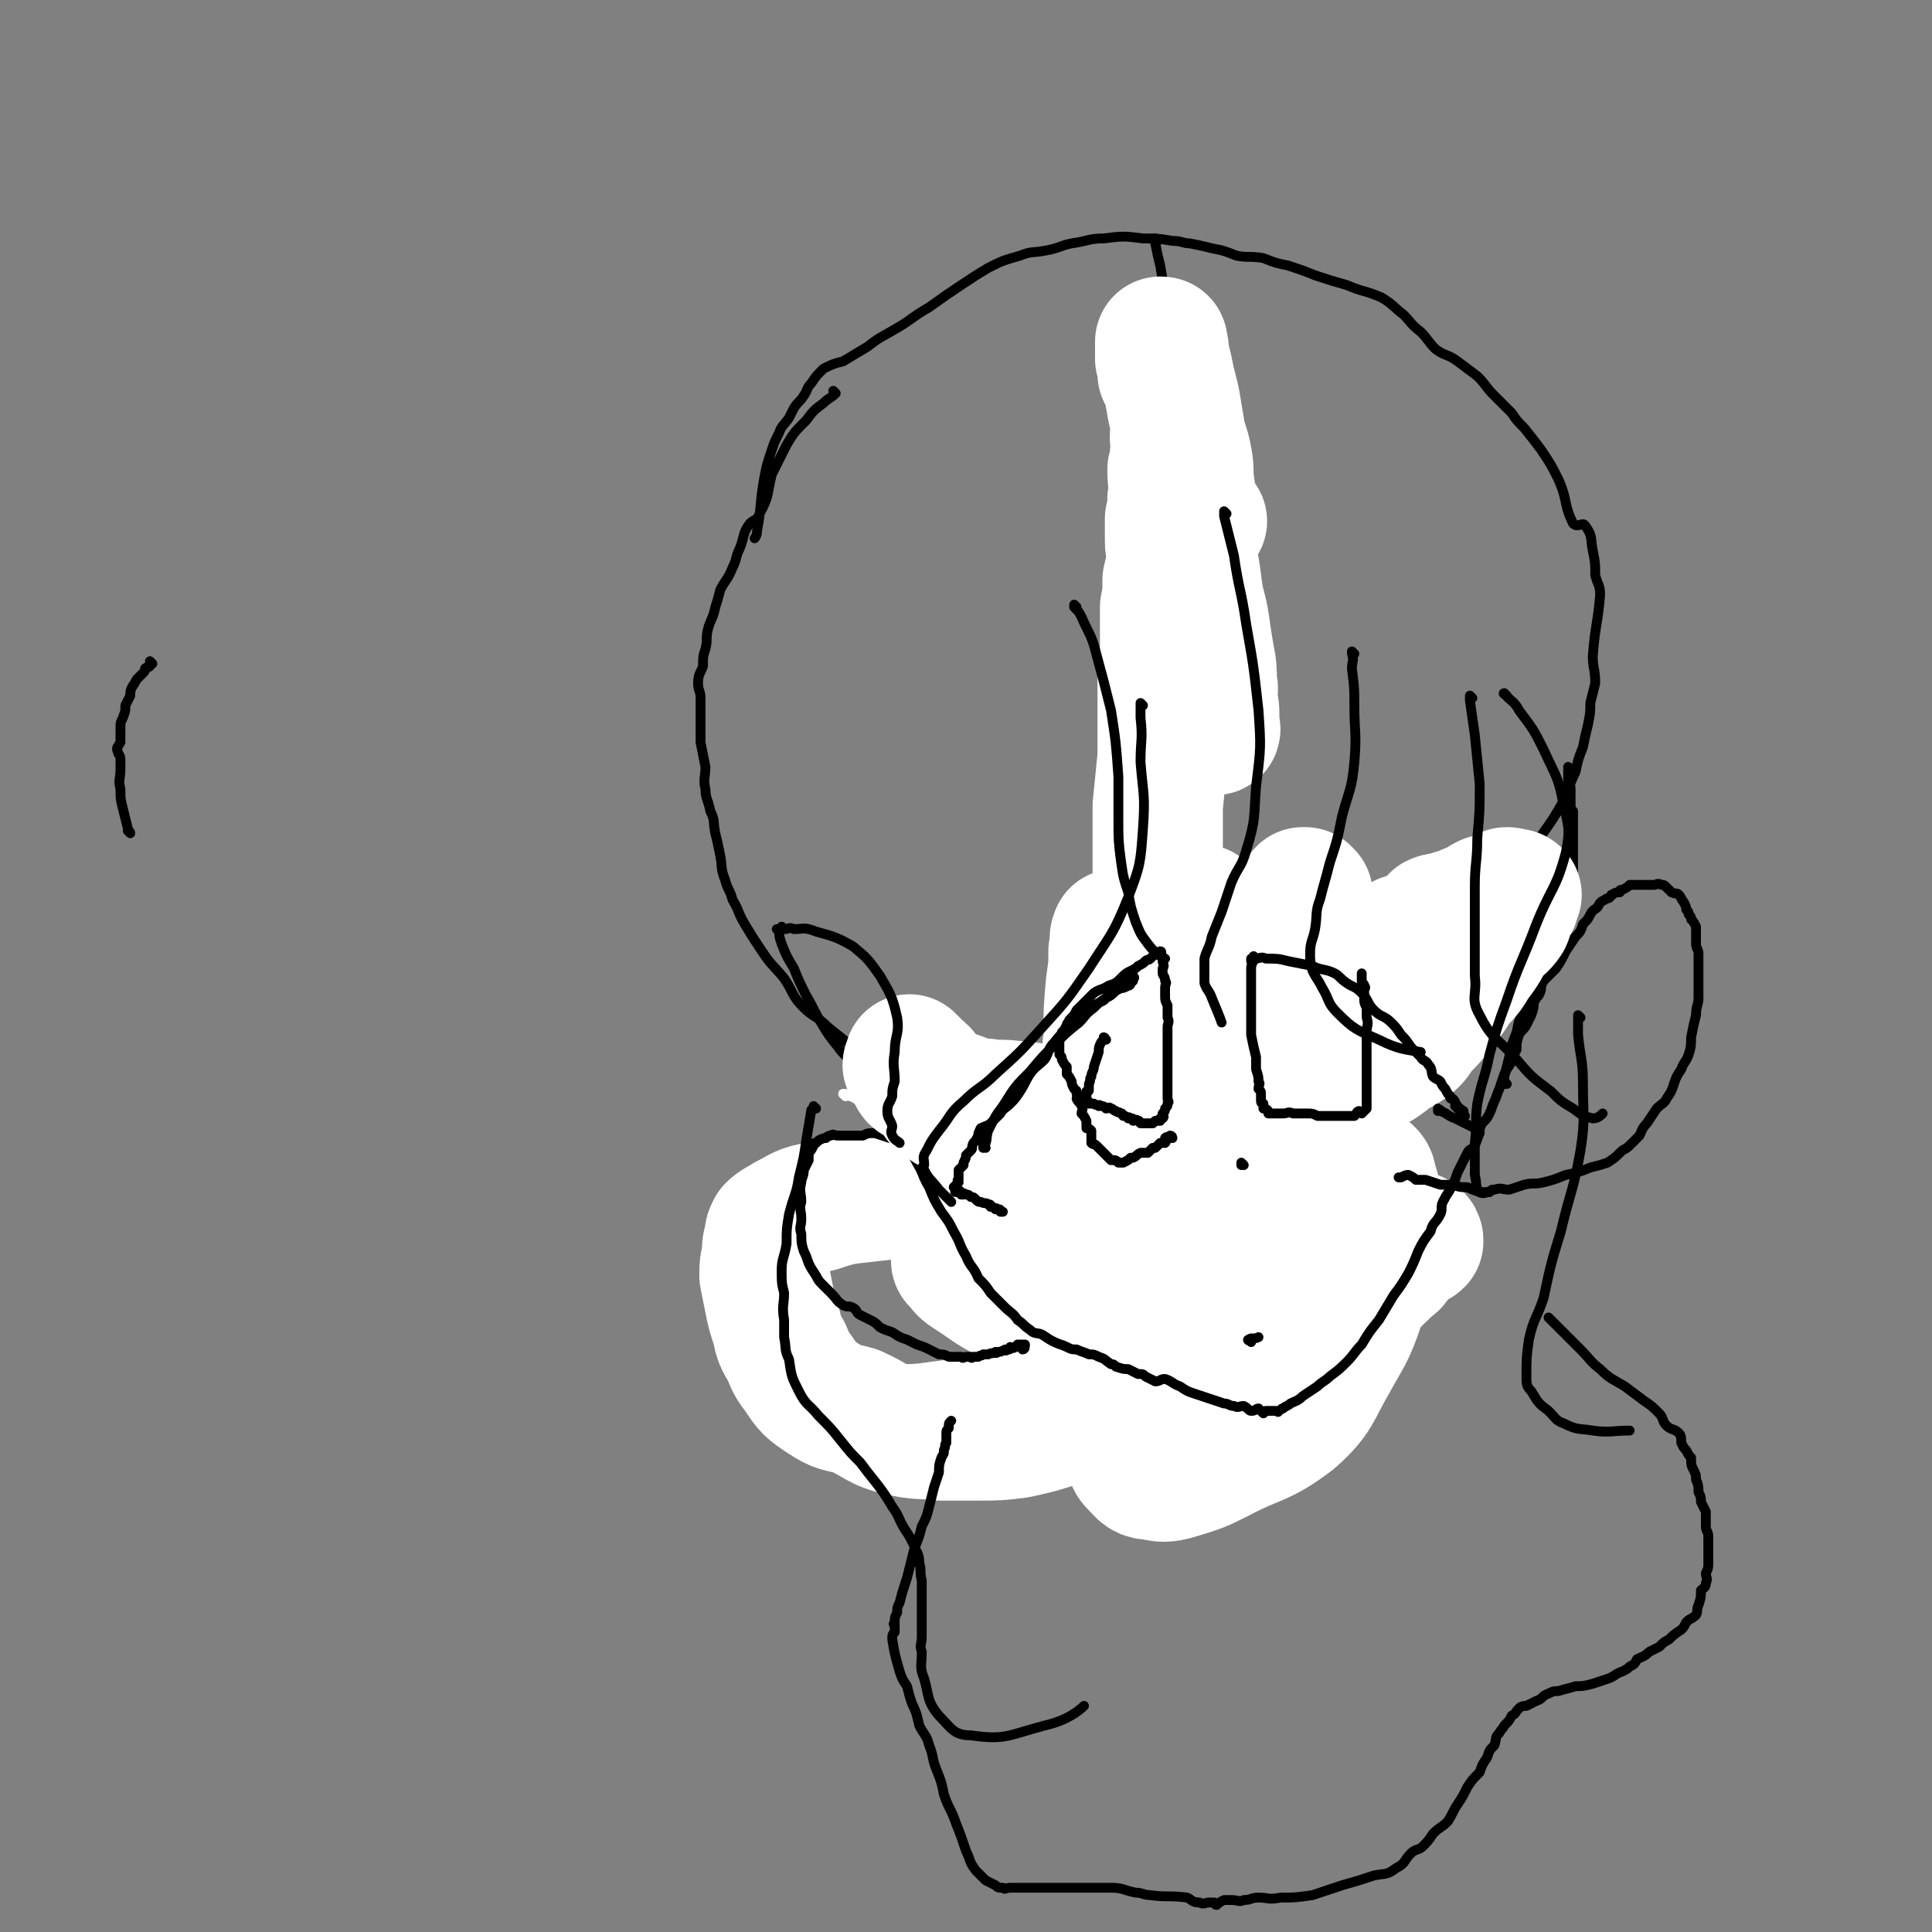 <svg viewBox='0 0 786 786' version='1.1' xmlns='http://www.w3.org/2000/svg' xmlns:xlink='http://www.w3.org/1999/xlink'><rect x="0" y="0" width="786" height="786" fill="#808080" stroke="none"/><g fill='none' stroke='#000000' stroke-width='4' stroke-linecap='round' stroke-linejoin='round'><path d='M340,160c0,0 -1,-1 -1,-1 0,0 0,1 1,1 0,0 0,0 0,0 0,0 -1,-1 -1,-1 0,0 0,1 1,1 0,0 0,0 0,0 0,0 -1,-1 -1,-1 0,0 1,1 1,1 -2,2 -3,2 -5,4 -4,3 -4,3 -7,7 -5,5 -5,5 -8,10 -3,6 -3,6 -6,12 -2,8 -1,9 -5,16 -1,3 -2,2 -4,4 -3,4 -2,5 -4,10 -2,4 -1,4 -3,8 -2,5 -3,5 -5,9 -1,4 -1,4 -2,7 -1,5 -2,5 -3,9 -1,4 0,4 -1,8 -1,3 -1,3 -1,7 -1,3 -2,3 -2,7 0,3 1,3 1,6 0,4 0,4 0,7 0,6 0,6 0,11 1,5 1,5 2,10 0,4 -1,5 0,9 0,4 1,4 2,9 2,4 1,4 2,9 1,4 1,4 2,9 1,5 0,5 2,10 1,4 2,4 3,8 3,5 2,5 5,10 3,5 3,5 7,11 4,6 4,5 9,11 4,6 3,7 8,12 4,4 5,3 10,8 5,4 5,4 10,8 6,4 6,4 11,7 5,3 5,3 9,5 5,3 5,2 10,5 3,1 3,2 7,3 5,2 5,2 10,3 6,1 6,1 13,1 8,1 8,1 16,2 8,0 8,1 16,1 4,0 3,-1 7,-1 3,-1 3,-1 7,-2 4,-1 4,0 9,-2 6,-1 6,-2 12,-4 7,-2 7,-1 14,-4 8,-3 8,-4 17,-8 8,-4 8,-4 15,-8 8,-4 7,-4 15,-8 7,-4 7,-3 14,-7 6,-4 6,-4 12,-7 6,-4 6,-4 12,-7 5,-4 5,-4 10,-7 5,-4 5,-4 9,-8 7,-5 7,-5 13,-11 6,-6 7,-5 12,-12 6,-8 5,-8 10,-17 5,-7 5,-7 9,-14 3,-6 2,-6 5,-12 1,-5 1,-5 3,-10 1,-5 1,-5 2,-9 1,-5 1,-5 1,-9 1,-4 1,-4 2,-8 0,-6 -1,-6 -1,-11 1,-13 2,-13 3,-25 0,-4 -1,-4 -2,-8 0,-5 0,-5 -1,-10 -1,-5 0,-6 -3,-10 -1,-2 -3,1 -5,-1 -4,-8 -2,-9 -6,-18 -3,-6 -3,-6 -7,-12 -3,-4 -3,-4 -7,-9 -3,-3 -3,-3 -5,-6 -4,-4 -4,-4 -7,-7 -4,-4 -3,-4 -7,-8 -4,-3 -4,-3 -8,-6 -4,-3 -5,-2 -9,-5 -3,-3 -3,-4 -6,-7 -4,-3 -4,-4 -7,-7 -4,-3 -4,-4 -9,-7 -7,-3 -7,-2 -14,-5 -7,-2 -7,-2 -13,-4 -5,-2 -5,-2 -11,-4 -5,-1 -5,-1 -10,-3 -6,-1 -6,0 -11,-1 -5,-2 -5,-2 -10,-3 -4,-1 -4,-1 -9,-2 -3,0 -3,-1 -7,-1 -6,-1 -6,-1 -12,-1 -8,-1 -8,-1 -16,0 -6,0 -6,1 -13,2 -5,1 -5,2 -11,3 -5,1 -5,0 -10,2 -7,2 -7,2 -13,5 -5,3 -5,3 -11,7 -6,4 -6,4 -13,9 -7,4 -7,5 -14,9 -5,3 -6,3 -11,7 -5,3 -5,3 -10,6 -4,1 -4,1 -8,3 -3,3 -3,3 -5,6 -2,2 -1,2 -3,5 -2,3 -2,2 -4,5 -1,2 -1,2 -2,4 -2,3 -3,3 -4,6 -2,4 -2,4 -3,7 -2,6 -2,6 -3,11 -2,11 -1,11 -3,22 0,2 -1,3 -1,3 '/><path d='M471,98c0,0 -1,-1 -1,-1 0,0 0,1 0,1 0,0 0,0 0,0 1,0 0,-1 0,-1 0,1 0,1 0,2 1,5 1,5 2,9 1,6 1,6 3,13 1,6 1,6 3,12 1,7 1,7 2,14 2,7 2,7 3,14 1,6 0,6 1,12 1,4 1,4 2,8 1,8 0,8 1,15 1,8 1,8 1,16 1,6 1,6 1,12 1,7 1,7 1,14 1,7 0,7 0,14 1,5 1,5 1,10 0,5 0,5 0,10 0,4 0,4 0,7 0,5 1,5 0,10 0,6 -1,6 -1,12 0,7 0,7 0,14 -1,6 -1,6 -2,11 0,5 -1,5 -1,10 -1,5 -1,5 -2,10 0,4 -1,4 -1,8 -1,5 0,5 0,9 -1,4 -1,4 -2,8 0,5 0,5 0,10 -1,5 -1,5 -2,10 0,6 -1,6 -1,12 -1,4 0,4 -1,9 0,5 1,5 0,10 0,4 0,4 -1,8 0,5 -1,5 -1,9 0,3 0,3 0,7 0,3 0,3 0,6 0,3 0,3 0,5 0,3 0,3 0,5 0,3 0,3 0,6 0,3 0,3 0,6 0,4 0,4 0,7 0,4 1,4 0,7 0,4 0,4 -1,7 0,2 0,2 0,3 0,2 0,2 0,5 0,3 1,3 0,5 0,3 0,3 0,6 0,3 -1,3 -1,6 0,2 0,2 0,5 0,2 1,2 0,4 0,2 -1,2 -1,4 0,2 0,2 0,3 0,1 0,1 0,2 0,0 0,0 0,1 0,1 0,1 0,1 0,1 1,1 0,2 0,0 0,0 0,0 -1,1 -1,0 -1,0 '/><path d='M317,379c0,0 -1,-1 -1,-1 0,0 0,0 1,1 0,0 0,0 0,0 0,0 -1,-1 -1,-1 0,0 0,0 1,1 0,0 0,0 0,0 0,0 -1,-1 -1,-1 0,0 0,0 1,1 0,0 0,0 0,0 0,2 0,2 1,5 2,5 2,5 5,10 2,5 2,5 5,11 3,5 3,6 6,11 3,5 3,5 7,10 2,3 3,3 6,7 2,4 2,4 5,7 2,3 2,3 4,6 3,3 3,2 5,5 3,3 3,3 5,6 2,3 2,3 4,6 2,2 2,2 3,5 2,3 2,3 3,6 2,3 1,3 3,6 2,3 2,2 4,5 2,4 1,4 3,7 2,4 2,4 4,7 3,5 3,5 6,9 3,5 3,5 7,9 3,4 3,4 7,8 4,3 4,3 7,7 3,2 3,2 7,5 4,3 4,3 9,5 4,2 5,2 9,4 4,2 3,3 7,5 4,1 4,1 7,3 3,1 3,2 6,3 3,1 3,0 5,1 3,1 3,1 5,2 2,1 3,1 5,2 1,0 1,0 2,0 1,1 1,0 3,0 1,1 1,1 3,1 0,1 1,0 1,0 1,0 1,0 2,0 0,0 0,0 0,0 0,0 0,0 0,0 0,0 0,0 0,0 '/></g>
<g fill='none' stroke='#FFFFFF' stroke-width='4' stroke-linecap='round' stroke-linejoin='round'><path d='M372,482c0,0 -1,-1 -1,-1 0,0 0,0 1,1 0,0 0,0 0,0 0,0 -1,-1 -1,-1 1,3 2,4 4,7 8,9 7,10 15,18 13,14 14,14 28,25 15,13 15,14 32,24 11,8 11,8 24,12 7,2 7,0 15,0 3,0 3,0 6,-1 6,-1 6,0 11,-2 7,-4 8,-4 15,-8 5,-3 6,-3 10,-7 4,-3 3,-4 5,-9 2,-2 2,-3 1,-6 -1,-2 -2,-2 -4,-4 -4,-2 -4,-2 -8,-3 -7,-2 -7,-4 -14,-3 -15,1 -15,2 -30,6 -19,4 -19,6 -38,11 -13,4 -13,4 -26,7 -11,3 -11,3 -21,5 -9,2 -9,2 -17,3 -7,1 -7,1 -15,1 -4,0 -4,0 -8,0 0,0 1,0 1,0 0,0 0,0 1,0 0,0 0,0 1,0 3,0 3,0 6,0 7,0 7,1 14,0 17,0 17,-1 34,-2 15,-1 15,0 29,-1 11,0 11,0 21,0 7,0 7,0 13,0 5,0 5,0 10,0 2,1 2,1 4,1 1,0 1,0 3,0 0,0 0,0 0,0 0,0 0,0 0,0 1,1 0,0 0,0 -1,0 -1,1 -1,1 -2,1 -3,1 -5,2 -2,1 -2,1 -5,1 -2,1 -2,1 -5,2 -3,0 -3,0 -6,1 -2,1 -2,0 -4,1 -1,1 -1,1 -2,2 -1,0 -1,1 -1,1 '/></g>
<g fill='none' stroke='#FFFFFF' stroke-width='53' stroke-linecap='round' stroke-linejoin='round'><path d='M390,514c0,0 -1,-1 -1,-1 0,0 0,0 1,1 0,0 0,0 0,0 0,0 -1,-1 -1,-1 0,0 0,0 1,1 0,0 0,0 0,0 2,2 1,2 4,4 8,5 8,6 16,10 14,7 15,7 30,13 12,4 12,5 24,8 11,3 11,3 22,3 9,0 10,0 19,-2 11,-3 12,-2 23,-7 8,-4 7,-5 15,-10 7,-5 7,-5 14,-10 5,-4 5,-5 10,-9 3,-4 3,-4 6,-7 2,-2 3,-1 4,-2 0,-1 0,-1 -1,-2 0,0 0,0 0,0 -5,3 -5,4 -10,7 -12,8 -12,7 -24,15 -11,7 -10,7 -21,14 -10,6 -10,7 -19,12 -9,5 -9,4 -18,8 -6,4 -6,5 -13,8 -11,4 -11,4 -22,7 -9,2 -9,2 -17,4 -9,3 -9,3 -18,5 -8,1 -8,1 -17,1 -7,0 -7,0 -14,0 -8,-1 -9,0 -17,-2 -9,-2 -9,-4 -18,-8 -7,-2 -7,-1 -13,-5 -6,-4 -6,-4 -10,-10 -3,-4 -3,-4 -5,-9 -3,-5 -3,-5 -4,-10 -2,-6 -2,-6 -3,-11 -1,-5 -1,-5 -2,-10 0,-4 0,-4 1,-8 0,-4 0,-4 1,-7 0,-2 0,-2 1,-4 2,-2 3,-2 6,-4 6,-3 6,-4 13,-5 9,-3 10,-3 19,-4 9,-1 9,-1 18,-2 12,0 12,0 24,1 13,1 13,1 25,2 10,1 10,0 20,2 7,1 7,1 14,3 5,2 6,1 11,3 6,2 6,2 11,4 4,1 4,0 8,2 4,1 4,2 8,2 5,1 5,0 9,1 6,0 6,0 12,0 6,-1 6,-1 12,-1 4,-1 4,-2 9,-3 4,-1 4,0 8,-1 4,-1 4,-1 8,-1 3,-1 3,-1 6,-2 2,0 2,-1 4,-1 1,-1 1,0 3,0 0,-1 0,0 1,0 0,0 1,-1 1,0 -5,1 -6,1 -12,3 -7,3 -7,3 -15,6 -7,2 -7,1 -14,2 -7,2 -7,2 -14,4 -7,1 -7,2 -14,2 -9,1 -9,0 -17,1 -10,1 -10,2 -20,3 -8,1 -8,0 -16,1 -8,0 -8,0 -15,1 -5,0 -5,0 -11,1 -2,0 -2,0 -5,0 -3,1 -4,-1 -5,0 -1,2 1,5 1,6 '/></g>
<g fill='none' stroke='#000000' stroke-width='53' stroke-linecap='round' stroke-linejoin='round'><path d='M482,461c0,0 -1,-1 -1,-1 0,0 0,0 0,1 0,0 0,0 0,0 1,0 0,-1 0,-1 0,0 0,0 0,1 0,0 0,0 0,0 1,0 0,-1 0,-1 0,0 0,0 0,1 0,0 0,0 0,0 1,0 0,-1 0,-1 0,0 0,0 0,1 0,0 0,0 0,0 1,0 0,-1 0,-1 0,0 0,0 0,1 0,0 0,0 0,0 0,1 0,1 -1,3 0,4 0,4 0,8 0,6 0,6 0,12 0,5 0,5 0,11 0,5 0,5 0,10 1,5 1,5 1,9 1,4 0,4 0,7 0,4 0,4 0,7 0,3 0,3 0,6 1,3 1,3 1,5 0,2 0,2 0,5 0,1 0,1 0,3 0,2 0,2 0,3 0,2 0,2 0,3 0,1 0,1 0,2 0,1 0,1 0,2 0,0 0,0 0,1 0,1 0,1 0,1 0,1 0,1 0,2 0,0 0,0 0,0 1,0 0,-1 0,-1 '/></g>
<g fill='none' stroke='#FFFFFF' stroke-width='53' stroke-linecap='round' stroke-linejoin='round'><path d='M457,514c0,0 -1,-1 -1,-1 0,0 0,1 0,2 2,4 1,4 3,8 4,6 4,7 10,12 7,6 6,8 15,11 12,4 13,2 26,4 10,1 11,2 20,2 5,-1 5,-2 10,-4 2,-1 3,-2 4,-4 2,-2 2,-2 3,-5 1,-3 1,-3 2,-6 1,-3 2,-3 2,-6 -1,-2 -2,-3 -4,-4 -4,-2 -4,-1 -8,-2 -5,0 -5,0 -9,0 -10,2 -10,2 -21,5 -8,3 -8,3 -17,8 -7,4 -7,4 -14,9 -6,6 -7,6 -12,13 -4,6 -4,6 -7,13 -1,6 -1,6 -1,12 1,6 1,6 2,11 0,2 1,3 2,4 3,3 3,4 7,4 4,1 5,1 9,0 10,-3 10,-3 18,-7 15,-8 17,-6 30,-16 10,-9 9,-11 16,-23 6,-11 7,-11 11,-23 4,-11 3,-11 6,-22 1,-8 2,-8 2,-16 -1,-6 -1,-7 -3,-13 0,-2 -1,-3 -3,-4 -5,-1 -6,0 -11,1 -10,0 -10,0 -19,2 -11,3 -11,3 -22,8 -9,5 -9,6 -18,13 -11,8 -11,8 -22,15 -10,8 -11,7 -21,14 -6,5 -6,5 -11,10 -4,4 -4,4 -8,8 0,0 -1,0 -1,1 0,1 0,1 1,2 4,1 4,0 9,0 6,1 6,1 12,0 7,0 7,1 14,0 9,-2 9,-2 17,-6 10,-4 9,-5 18,-10 11,-8 11,-8 22,-15 9,-7 9,-7 18,-14 5,-5 5,-5 9,-11 4,-6 5,-6 7,-13 1,-3 0,-3 0,-6 0,-3 1,-4 0,-6 0,-1 -1,0 -3,0 -4,-1 -4,-1 -8,-1 -5,-1 -5,-2 -10,-2 -6,0 -6,1 -13,2 -7,1 -7,1 -14,2 -7,1 -7,1 -13,3 -6,1 -6,1 -12,3 -7,1 -7,1 -13,3 -4,1 -4,0 -8,2 -3,2 -3,2 -6,4 -1,2 -2,1 -2,3 -1,1 -1,2 -1,3 1,1 1,0 2,1 1,1 1,1 2,2 1,1 1,1 2,2 2,2 2,2 5,3 2,2 2,2 5,3 4,1 4,2 7,3 4,0 4,0 8,0 4,1 4,2 7,2 3,0 3,0 6,0 2,-1 2,0 4,0 2,0 2,0 3,0 2,-1 2,-1 4,-2 2,-1 2,-1 5,-2 2,-1 3,-1 5,-2 3,-2 3,-1 6,-3 1,-2 1,-2 3,-4 0,-1 1,-1 1,-3 1,-1 2,-1 2,-2 0,-2 -1,-2 -2,-3 -1,-2 -1,-2 -2,-3 -2,-2 -2,-3 -4,-4 -3,-1 -3,-1 -6,-2 -6,-1 -6,-1 -12,-3 -6,-1 -6,-1 -12,-2 -6,0 -6,1 -13,1 -4,0 -4,0 -8,0 -3,0 -3,0 -7,0 -1,0 -1,0 -3,0 -1,0 -1,-1 -2,0 0,0 0,1 0,1 1,1 2,1 3,1 1,1 1,1 1,1 '/></g>
<g fill='none' stroke='#FFFFFF' stroke-width='4' stroke-linecap='round' stroke-linejoin='round'><path d='M344,446c0,0 -1,-1 -1,-1 0,0 0,0 1,1 0,0 0,0 0,0 0,0 -1,-1 -1,-1 0,0 0,0 1,1 0,0 0,0 0,0 0,0 -1,-1 -1,-1 0,0 0,0 1,1 0,0 0,0 0,0 0,0 -1,-1 -1,-1 0,0 0,0 1,1 0,0 0,0 0,0 0,0 -1,-1 -1,-1 0,0 0,0 1,1 0,0 0,0 0,0 0,0 -1,-1 -1,-1 1,0 2,0 3,1 3,1 3,2 5,3 4,3 4,3 7,6 3,3 3,3 6,6 3,3 3,4 6,7 3,4 4,4 7,7 3,4 2,5 5,8 4,4 4,4 7,7 4,4 3,5 6,9 2,4 3,4 5,8 3,3 3,3 5,7 2,3 2,3 5,6 2,3 2,3 5,5 3,2 3,2 5,4 2,2 2,3 4,5 3,1 3,1 5,2 3,1 2,2 5,3 1,1 1,1 3,1 3,1 3,0 5,1 3,1 2,2 5,3 2,2 2,2 4,3 2,1 2,1 4,2 2,1 2,1 4,3 2,1 3,0 5,2 1,1 1,1 2,2 2,1 2,1 3,1 1,1 1,1 2,2 1,0 1,0 2,0 1,1 1,1 2,2 0,0 0,0 0,-1 0,0 0,0 0,0 '/></g>
<g fill='none' stroke='#000000' stroke-width='4' stroke-linecap='round' stroke-linejoin='round'><path d='M364,457c0,0 -1,-1 -1,-1 0,0 0,0 1,1 0,0 0,0 0,0 0,0 -1,-1 -1,-1 0,0 0,0 1,1 0,0 0,0 0,0 0,0 -1,-1 -1,-1 0,0 0,0 1,1 0,0 0,0 0,0 0,0 -1,-1 -1,-1 0,0 0,0 1,1 0,0 0,0 0,0 0,0 -1,-1 -1,-1 0,0 0,0 1,1 0,0 0,0 0,0 0,0 -1,0 0,1 1,3 1,3 3,6 3,5 4,5 6,9 3,5 2,5 5,10 2,5 2,5 5,10 3,4 3,4 5,8 3,5 2,5 5,10 2,5 3,4 5,9 3,3 3,3 5,6 3,3 3,3 6,6 2,2 3,2 5,5 3,2 2,2 5,4 2,2 3,1 5,2 3,2 3,2 5,3 2,1 3,1 5,2 2,1 2,1 4,1 2,1 3,1 5,2 2,0 2,0 4,1 3,1 2,1 5,3 1,0 1,0 2,1 3,1 3,1 5,1 2,1 2,1 4,2 2,0 2,0 3,1 2,1 2,1 4,2 2,0 2,-1 4,-1 3,1 3,2 6,3 3,2 3,2 6,3 3,1 3,1 6,2 3,1 3,1 6,2 2,0 2,1 4,1 2,1 2,0 4,0 2,1 2,2 3,2 2,0 2,-1 3,-1 1,1 1,1 2,2 0,0 0,0 1,-1 1,0 1,0 1,0 1,0 1,0 2,0 0,0 0,0 1,0 0,0 0,0 0,0 1,0 1,1 1,0 1,0 1,-1 2,-1 1,-1 2,-1 3,-2 2,-1 3,-1 5,-3 3,-2 3,-2 6,-4 2,-2 3,-2 5,-4 4,-3 4,-3 7,-6 3,-3 3,-4 6,-7 3,-5 3,-5 7,-10 3,-5 3,-5 6,-10 3,-4 3,-4 6,-9 2,-4 2,-4 4,-9 2,-4 2,-4 5,-8 1,-4 2,-3 4,-7 1,-2 0,-3 1,-5 2,-4 2,-3 4,-7 1,-2 1,-2 2,-5 1,-2 1,-2 2,-4 1,-2 1,-2 2,-4 1,-2 2,-1 3,-3 1,-2 1,-3 2,-5 0,-2 0,-2 1,-4 2,-2 2,-2 3,-4 1,-2 1,-3 2,-5 1,-2 1,-3 2,-5 1,-3 1,-3 2,-6 1,-2 1,-2 3,-5 1,-3 1,-3 2,-5 0,-3 0,-3 1,-6 1,-2 2,-2 3,-4 1,-2 1,-2 2,-4 1,-3 1,-3 1,-5 1,-2 1,-2 2,-3 1,-2 1,-2 1,-4 1,-2 1,-2 2,-4 1,-2 1,-1 2,-3 1,-2 1,-2 2,-3 0,-2 0,-2 1,-4 1,-2 1,-2 1,-4 1,-2 1,-2 2,-3 0,-2 0,-2 0,-4 1,-1 1,-1 2,-2 0,-2 0,-2 0,-3 0,-1 0,-1 0,-3 0,-1 0,-1 0,-3 0,-1 1,-1 1,-3 0,0 0,0 0,-1 0,-2 0,-2 0,-3 0,-1 0,-1 0,-2 0,-1 0,-1 0,-3 0,-1 0,-1 0,-3 0,-1 0,-1 0,-2 0,-2 0,-2 0,-3 0,-2 0,-2 0,-5 0,-1 0,-1 0,-3 0,-2 0,-2 0,-4 0,-1 0,-1 0,-3 -1,-1 -1,-1 -1,-3 0,-1 0,-1 0,-2 0,-1 0,-1 0,-2 0,-1 0,-1 0,-2 0,-1 0,-1 -1,-2 0,-1 0,-1 0,-1 0,-1 0,-1 0,-2 0,-1 0,-1 0,-1 0,-1 0,-1 0,-2 0,0 0,0 0,0 0,0 0,0 0,0 1,0 0,-1 0,-1 0,0 0,0 0,1 '/><path d='M613,441c0,0 -1,-1 -1,-1 0,0 0,0 0,1 0,0 0,0 0,0 1,0 0,-1 0,-1 0,0 0,0 0,1 0,0 0,0 0,0 0,-2 0,-2 0,-3 1,-4 1,-4 2,-8 1,-5 1,-5 3,-10 1,-5 1,-5 3,-9 2,-4 2,-4 4,-8 2,-3 2,-2 5,-5 2,-2 2,-2 4,-4 2,-3 2,-3 4,-7 2,-3 2,-3 4,-6 2,-2 2,-2 3,-5 2,-2 2,-2 3,-4 1,-2 2,-2 3,-3 1,-2 1,-2 3,-3 1,-1 1,0 2,-1 1,-1 0,-1 1,-1 1,-1 2,-1 3,-1 0,-1 0,-1 1,-1 2,-1 2,-1 3,-2 0,0 0,0 1,0 1,0 1,0 1,0 2,0 2,0 3,0 0,0 0,0 1,0 2,0 2,0 3,0 1,0 1,0 1,0 1,0 1,-1 3,0 1,0 1,0 2,1 1,1 1,1 2,2 2,1 2,0 3,1 1,1 1,2 2,3 1,2 1,2 1,3 1,1 1,1 1,2 1,1 1,1 1,2 1,1 1,1 2,3 0,1 0,1 0,2 0,3 0,3 0,5 0,2 1,2 1,4 0,3 0,3 0,5 0,3 0,3 0,6 0,3 0,3 0,7 0,3 -1,3 -1,7 -1,4 -1,4 -2,9 0,3 0,4 -1,7 -1,3 -2,3 -3,6 -2,3 -2,3 -3,6 -1,3 -1,3 -3,6 -1,2 -2,2 -4,4 -2,3 -2,3 -4,6 -2,2 -2,3 -3,5 -2,2 -2,2 -4,4 -2,2 -2,1 -4,3 -2,2 -2,2 -5,4 -3,1 -3,1 -7,2 -5,2 -5,2 -10,3 -5,2 -5,2 -9,3 -4,1 -4,0 -8,1 -3,1 -3,1 -6,2 -3,0 -3,-1 -6,0 -1,0 -1,0 -2,1 -2,0 -2,0 -4,0 0,0 0,0 0,0 -3,-1 -3,-1 -5,-2 -3,0 -3,0 -6,-1 -3,0 -3,0 -5,0 -3,-1 -3,-1 -6,-2 -2,0 -2,0 -4,0 -1,-1 -1,-1 -3,-2 -1,0 -1,0 -3,1 0,0 0,0 -1,0 0,0 0,0 0,0 '/><path d='M376,469c0,0 -1,-1 -1,-1 0,0 0,0 1,1 0,0 0,0 0,0 0,0 -1,-1 -1,-1 0,0 0,0 1,1 0,0 0,0 0,0 0,0 -1,-1 -1,-1 0,0 0,0 1,1 0,0 0,0 0,0 0,0 -1,-1 -1,-1 0,0 0,0 1,1 0,0 0,0 0,0 0,0 -1,-1 -1,-1 0,0 0,0 1,1 0,0 0,0 0,0 -3,-2 -3,-3 -7,-4 -3,-2 -3,-1 -7,-2 -3,-1 -3,-1 -6,-2 -3,0 -3,0 -5,1 -2,0 -2,0 -3,0 -3,0 -3,0 -5,0 -1,0 -1,0 -2,0 -2,0 -2,-1 -3,0 -1,0 -1,0 -2,1 -1,0 -1,0 -3,1 0,0 0,0 -1,1 -1,0 -1,0 -1,1 -1,2 -1,2 -2,3 0,2 0,2 0,3 -1,2 -1,2 -2,4 0,3 -1,3 -1,5 -1,4 0,4 0,8 -1,3 0,3 0,7 0,3 -1,3 0,6 0,3 0,4 1,7 1,2 1,2 2,5 1,2 1,2 3,5 1,2 1,2 3,4 2,2 2,2 3,3 3,3 2,3 5,5 2,1 2,0 4,1 2,1 1,2 3,3 2,1 2,1 4,2 2,1 2,1 4,3 2,1 2,1 5,2 3,2 3,2 6,3 2,1 2,1 4,2 3,1 3,1 5,2 2,1 2,1 4,2 2,0 2,0 4,1 1,0 1,0 2,0 2,0 2,0 3,0 1,1 1,0 2,0 1,0 1,0 2,0 0,0 0,1 1,0 1,0 1,0 2,0 1,-1 1,0 2,-1 1,0 1,0 2,0 2,-1 2,0 3,-1 0,0 0,1 1,0 1,0 1,0 3,-1 0,0 0,1 1,0 1,0 1,0 1,-1 1,0 1,1 2,0 1,0 0,0 1,-1 1,0 1,0 2,0 0,0 0,0 1,0 0,0 0,0 0,0 0,1 0,2 -1,2 '/></g>
<g fill='none' stroke='#FFFFFF' stroke-width='53' stroke-linecap='round' stroke-linejoin='round'><path d='M455,381c0,0 -1,-1 -1,-1 0,0 0,0 0,1 0,0 0,0 0,0 1,0 0,-1 0,-1 -1,2 0,3 -1,7 0,7 0,6 -1,13 -1,11 -1,11 -1,22 -1,9 -1,9 -1,18 1,7 2,7 4,14 1,5 2,4 4,9 1,3 0,4 2,7 2,3 3,3 5,5 1,2 1,2 3,3 1,1 1,1 3,1 1,1 1,0 3,1 0,0 0,0 0,0 0,-1 1,-1 1,-2 2,-2 2,-2 3,-5 1,-3 1,-3 2,-7 1,-5 2,-5 3,-10 1,-7 1,-7 3,-14 1,-7 1,-7 2,-14 1,-8 1,-8 2,-15 0,-7 0,-7 0,-15 0,-6 0,-6 0,-12 0,-4 0,-4 0,-8 0,-3 1,-3 0,-6 0,-1 -1,-2 -1,-2 0,0 0,1 -1,2 -1,6 -1,6 -2,12 -2,12 -2,12 -3,24 -1,13 -1,13 -2,26 0,9 -1,9 -1,19 -1,9 0,9 -1,18 0,7 0,7 0,14 1,4 1,4 2,8 1,3 1,3 2,6 0,0 0,0 1,0 0,-1 1,0 1,0 1,-4 1,-5 2,-9 3,-6 3,-6 5,-12 4,-12 3,-12 7,-23 4,-12 4,-11 8,-23 3,-11 3,-11 6,-22 2,-9 3,-8 5,-17 2,-7 2,-7 4,-14 2,-4 2,-4 3,-8 1,-3 2,-3 3,-5 1,-1 1,-2 2,-3 0,0 0,0 1,0 1,1 1,1 1,1 0,0 -1,0 -1,1 0,2 1,2 0,5 0,8 0,8 -1,15 -2,10 -1,11 -4,20 -3,11 -3,11 -7,21 -2,8 -3,7 -6,15 -2,6 -2,6 -5,12 -1,3 -1,3 -3,7 0,2 0,2 -1,4 0,1 0,2 0,2 1,0 2,-2 3,-3 4,-4 4,-3 8,-7 5,-5 5,-5 10,-10 5,-6 5,-5 10,-11 6,-7 5,-7 10,-13 5,-5 5,-5 9,-11 3,-4 3,-4 6,-8 3,-4 3,-4 5,-8 2,-3 1,-3 2,-5 1,-3 2,-2 3,-5 1,-1 0,-2 1,-3 0,0 1,0 1,0 1,-1 1,0 2,0 0,-1 0,-1 0,-1 2,-1 2,-1 4,-2 2,-1 2,-1 3,-2 2,-1 2,-2 3,-3 2,-1 3,0 5,-1 2,-1 2,-1 4,-1 2,-1 2,-1 4,-2 3,-1 2,-1 5,-2 1,-1 1,-1 3,-2 2,0 2,0 4,-1 1,0 1,0 2,0 1,-1 1,-2 2,-2 1,0 1,0 2,1 1,0 1,-1 2,0 0,0 -1,0 -1,1 0,1 0,1 0,1 0,0 0,0 0,1 -1,1 -1,1 -2,2 -1,2 0,3 -1,5 -2,3 -3,3 -6,6 -3,5 -3,6 -7,11 -3,5 -3,5 -7,9 -3,5 -3,5 -7,9 -3,5 -3,5 -7,9 -3,3 -2,4 -6,7 -3,2 -3,2 -7,4 -2,2 -2,2 -5,4 -2,1 -2,1 -5,3 -2,1 -2,1 -4,3 -3,1 -3,1 -6,2 -4,2 -4,3 -7,5 -4,1 -4,1 -7,3 -4,1 -4,1 -9,3 -3,1 -3,1 -6,3 -4,1 -4,1 -8,2 -2,0 -2,-1 -5,0 -3,0 -3,0 -6,1 -3,0 -3,0 -5,1 -2,0 -2,0 -4,0 -3,-1 -3,0 -6,0 -5,0 -5,0 -10,0 -5,0 -5,0 -11,0 -5,0 -5,0 -11,0 -5,-1 -5,-1 -10,-1 -6,-1 -6,-1 -12,-2 -7,0 -7,1 -15,1 -5,-1 -5,-1 -10,-2 -4,-1 -4,-1 -8,-2 -3,0 -4,0 -6,-1 -3,-1 -4,-1 -6,-3 -2,-1 -2,-1 -3,-3 -2,-2 -2,-2 -4,-5 -1,-1 0,-2 -1,-4 -1,-2 -2,-1 -3,-3 -1,-1 -1,-1 -2,-2 0,0 -1,-1 -1,-1 0,0 0,1 0,2 -1,0 -1,0 0,1 0,1 0,1 1,2 1,1 0,2 2,3 3,2 3,2 7,4 5,2 4,2 9,3 6,2 6,3 12,3 6,1 6,0 12,1 6,0 6,1 11,1 5,0 5,-1 10,-1 5,-1 5,-1 10,-2 4,0 4,0 8,-1 3,-1 3,-1 6,-2 2,-1 2,-1 4,-2 2,-1 2,-1 4,-3 1,-1 1,-1 2,-3 0,-1 0,-1 1,-2 0,-1 0,-1 0,-2 1,-2 0,-2 0,-3 1,-3 1,-3 1,-6 1,-4 0,-4 0,-8 1,-10 1,-10 1,-20 1,-10 0,-10 0,-19 0,-13 0,-13 0,-26 0,-12 0,-12 0,-23 1,-10 1,-10 2,-20 0,-9 0,-9 0,-19 0,-7 0,-7 0,-14 1,-6 1,-6 1,-12 0,-5 0,-5 0,-9 0,-4 0,-4 0,-7 1,-5 1,-5 1,-11 1,-4 1,-4 2,-9 0,-3 -1,-3 -1,-7 0,-4 0,-4 0,-7 0,-1 0,-1 0,-2 1,-4 1,-4 1,-8 1,-6 0,-6 0,-12 1,-2 1,-2 1,-4 0,-1 0,-1 0,-2 1,-1 1,-2 1,-1 1,1 0,1 0,3 1,4 2,4 2,9 1,8 -1,8 0,16 1,6 2,5 3,11 2,8 2,8 3,16 1,8 2,8 3,15 1,7 1,7 2,13 1,5 1,5 1,11 1,3 0,3 0,7 1,3 1,3 1,6 0,2 0,2 0,3 0,2 1,3 0,3 0,-1 0,-3 0,-5 -1,-3 -1,-3 -2,-6 -1,-5 0,-5 -1,-10 -1,-8 -1,-8 -3,-16 -1,-9 -1,-9 -2,-18 -2,-9 -1,-9 -2,-19 -1,-6 -1,-6 -2,-13 0,-4 -1,-4 -1,-8 -1,-5 0,-6 -1,-11 0,-4 0,-4 -1,-8 0,-3 0,-3 -1,-5 0,-4 1,-4 0,-7 0,-3 -1,-3 -1,-5 -1,-3 0,-3 -1,-5 0,-2 0,-2 -1,-5 -1,-2 -1,-2 -2,-4 0,-2 1,-2 0,-3 0,-2 0,-2 -1,-3 0,-1 0,-1 0,-3 0,-1 0,-1 0,-2 0,0 0,0 0,-1 0,-1 0,-1 0,-1 1,0 1,0 1,1 1,3 0,3 1,6 1,4 1,4 2,9 1,4 1,4 2,8 1,6 1,6 2,12 1,6 2,6 3,12 1,5 0,5 1,11 1,6 0,6 1,13 1,1 1,1 1,1 1,0 1,0 1,0 1,0 1,0 2,0 '/></g>
<g fill='none' stroke='#000000' stroke-width='4' stroke-linecap='round' stroke-linejoin='round'><path d='M438,247c0,0 -1,-1 -1,-1 0,0 0,0 0,1 0,0 0,0 0,0 1,0 0,-1 0,-1 0,0 0,0 0,1 0,0 0,0 0,0 2,2 2,2 3,4 3,7 4,7 6,15 3,11 3,11 6,23 2,13 2,13 3,27 0,8 0,8 0,17 0,9 0,9 1,17 1,7 1,7 3,13 1,6 1,6 3,12 2,5 2,5 5,9 3,4 5,5 7,6 '/><path d='M499,209c0,0 -1,-1 -1,-1 0,0 0,1 0,2 2,8 2,8 4,16 2,14 3,14 5,28 3,17 3,17 5,35 1,15 1,15 -1,31 -1,13 0,13 -4,26 -2,7 -3,6 -6,13 -2,6 -2,6 -4,12 -2,5 -2,5 -4,10 -1,5 -2,5 -3,9 0,5 0,5 0,10 1,3 2,3 3,6 2,5 3,7 4,10 '/><path d='M551,266c0,0 -1,-1 -1,-1 0,0 0,0 0,1 0,0 0,0 0,0 1,0 0,-1 0,-1 0,0 0,0 0,1 1,3 0,3 0,6 1,8 1,8 1,15 0,11 1,11 0,23 -1,11 -2,11 -5,22 -2,10 -2,10 -5,19 -2,8 -2,7 -4,15 -2,5 -1,6 -2,12 -1,5 -2,5 -2,10 0,3 0,3 1,7 2,4 2,3 4,7 3,5 2,6 6,10 7,7 8,7 17,11 8,4 11,4 17,5 '/><path d='M599,284c0,0 -1,-1 -1,-1 0,0 0,0 0,1 0,0 0,0 0,0 0,0 0,0 0,1 1,7 1,7 2,14 1,10 1,10 2,20 0,11 0,11 -1,22 0,10 -1,10 -1,20 0,10 0,10 0,19 0,8 0,8 0,17 1,8 -2,9 2,16 5,10 7,9 15,18 6,7 6,7 14,13 4,4 4,4 9,7 4,3 4,3 8,4 2,0 3,-1 4,-2 '/><path d='M613,283c0,0 -2,-1 -1,-1 2,3 4,3 6,7 6,8 6,8 10,16 5,11 6,11 8,22 2,9 3,10 1,20 -4,15 -6,14 -12,29 -6,16 -7,16 -12,31 -4,11 -4,11 -7,22 -2,10 -3,10 -5,20 -1,8 0,8 -1,16 0,7 0,7 0,13 1,4 0,5 2,7 1,1 4,0 5,-1 '/><path d='M319,378c0,0 -1,-1 -1,-1 0,0 0,1 1,1 2,0 2,-1 4,0 4,0 4,-1 9,1 7,2 8,2 15,6 6,5 6,5 11,12 4,7 5,8 7,17 1,7 -1,7 -1,14 -1,6 0,6 0,12 -1,3 -1,3 -1,6 -1,3 -2,3 -2,6 0,3 1,3 2,6 0,2 -1,2 0,4 1,2 2,2 3,3 '/><path d='M465,287c0,0 -1,-1 -1,-1 0,2 0,3 0,6 1,9 0,9 0,18 1,13 2,13 1,27 -1,14 -1,15 -6,28 -6,15 -7,15 -16,29 -9,13 -9,13 -19,24 -9,10 -9,10 -19,19 -6,6 -7,5 -13,11 -6,5 -5,6 -10,12 -3,4 -3,4 -5,8 -2,3 -1,3 -1,6 -1,1 -1,1 0,2 2,4 3,4 6,8 2,2 4,4 5,5 '/><path d='M332,451c0,0 -1,-1 -1,-1 0,0 0,0 1,1 0,0 0,0 0,0 0,0 -1,-1 -1,-1 0,0 0,0 1,1 0,0 0,0 0,0 -1,0 -2,0 -2,1 -1,6 -1,6 -2,12 -1,7 -1,7 -3,15 -1,7 -2,7 -4,15 -1,6 -1,6 -1,12 -1,6 -2,6 -2,11 0,5 0,5 1,9 0,5 -1,5 0,11 0,3 0,3 0,7 1,5 0,5 2,9 1,7 1,7 4,13 3,6 4,5 8,10 5,5 5,5 9,10 4,5 4,5 8,9 3,4 3,4 7,9 3,4 3,4 6,9 3,4 2,4 5,9 2,3 2,3 4,7 1,3 2,3 2,7 1,3 0,3 1,7 0,3 0,3 0,6 0,2 0,2 0,4 0,1 0,1 0,2 0,3 0,3 0,5 0,3 0,3 0,6 0,3 -1,3 0,6 0,6 -1,6 1,11 2,7 1,9 6,15 5,5 6,8 13,8 14,2 15,0 30,-4 9,-2 14,-6 16,-8 '/><path d='M586,452c0,0 -1,-1 -1,-1 0,0 0,0 0,1 0,0 0,0 0,0 1,0 1,-1 1,0 3,1 3,2 6,3 4,2 4,2 8,4 '/><path d='M643,414c0,0 -1,-1 -1,-1 0,0 0,1 0,2 0,3 0,3 0,6 1,10 2,10 2,20 0,13 1,14 -1,27 -3,17 -4,16 -8,33 -4,13 -4,13 -7,27 -3,9 -4,8 -6,17 -1,7 -1,8 -1,15 0,3 0,4 2,6 3,5 3,5 7,8 3,3 3,4 6,5 6,3 6,2 12,3 7,1 8,0 15,0 '/><path d='M509,546c0,0 -1,-1 -1,-1 0,0 0,0 0,0 0,0 0,0 0,0 1,1 0,0 0,0 0,0 0,0 0,0 0,0 0,0 0,0 1,1 -1,0 0,0 1,-1 2,0 4,-1 '/><path d='M511,390c0,0 -1,-1 -1,-1 0,0 0,0 0,1 0,0 0,0 0,0 1,0 0,-1 0,-1 0,0 0,0 0,1 0,0 0,0 0,0 1,0 0,-1 0,-1 0,0 0,1 0,1 3,0 3,-1 5,0 5,0 5,0 9,1 5,1 5,1 10,2 4,2 5,1 9,3 2,1 2,2 5,4 3,2 3,1 6,4 3,3 2,4 5,7 3,3 4,2 7,5 2,2 2,2 4,5 2,2 2,2 4,5 2,2 2,2 4,4 1,2 2,1 3,3 2,2 1,3 2,5 1,1 2,1 3,2 1,2 1,2 2,3 1,2 1,2 2,3 0,1 0,1 1,1 1,1 1,1 1,2 1,0 0,1 0,1 0,0 1,0 1,0 0,1 0,1 0,1 1,0 1,0 1,0 0,0 0,0 0,0 0,0 0,0 0,1 0,0 1,-1 1,0 1,0 0,0 0,1 0,0 0,0 0,1 1,0 1,0 1,0 0,0 0,0 0,0 '/><path d='M510,391c0,0 -1,-1 -1,-1 0,0 0,0 0,1 0,0 0,0 0,0 1,0 0,-1 0,-1 0,0 0,0 0,1 0,0 0,0 0,0 1,0 0,-1 0,-1 0,0 0,0 0,1 0,0 0,0 0,0 1,0 0,-1 0,-1 0,0 0,0 0,1 1,1 0,1 0,3 0,3 0,3 0,7 0,5 0,5 0,10 0,5 0,5 0,10 1,5 1,5 2,9 0,3 0,3 0,5 1,3 1,3 1,5 1,1 0,1 0,3 1,1 1,1 1,2 0,2 0,2 0,3 0,1 1,1 1,1 0,1 0,1 0,2 1,0 1,0 2,1 0,0 0,1 0,1 3,0 3,0 6,0 2,0 2,-1 4,0 3,0 3,0 6,0 2,0 2,0 4,1 3,0 3,0 5,0 1,0 1,0 3,0 1,0 1,0 3,0 1,0 1,0 3,0 1,0 1,0 1,0 1,-1 1,-2 2,-2 0,0 1,1 1,1 1,-1 1,-1 2,-2 0,0 0,0 0,0 0,0 0,-1 0,-1 0,0 0,0 0,0 0,-1 0,-1 0,-1 0,-3 0,-3 0,-5 0,-2 0,-2 0,-4 0,-3 0,-3 0,-5 0,-2 0,-2 0,-5 0,-3 0,-3 0,-5 0,-3 0,-3 0,-5 0,-3 1,-3 0,-6 0,-2 0,-2 0,-4 -1,-2 -1,-2 -1,-4 0,-1 0,-1 0,-3 0,-1 1,-1 0,-2 0,-1 -1,-1 -1,-2 0,-1 0,-1 0,-2 0,-1 0,-1 0,-1 0,0 0,0 0,0 0,0 0,0 0,0 '/><path d='M401,467c0,0 -1,-1 -1,-1 0,0 0,0 0,1 0,0 0,0 0,0 1,0 0,-1 0,-1 0,0 0,0 0,1 0,0 0,0 0,0 1,0 0,-1 0,-1 0,0 0,1 0,1 2,-3 1,-4 2,-7 3,-6 3,-6 6,-10 5,-8 5,-8 11,-14 5,-6 5,-6 11,-12 4,-4 4,-4 9,-8 3,-3 2,-3 6,-6 2,-2 2,-2 5,-4 2,-1 2,-1 4,-3 2,-2 1,-2 3,-3 1,-1 1,0 2,-1 0,-1 0,-1 0,-2 1,0 1,1 2,1 0,0 0,0 0,0 0,0 0,0 0,0 1,0 0,-1 0,-1 0,0 0,0 0,1 0,0 0,0 0,1 0,0 0,0 -1,1 0,0 0,1 -1,1 -2,1 -2,1 -3,1 -4,2 -4,2 -7,5 -4,2 -4,2 -7,5 -3,2 -3,2 -6,5 -4,4 -4,3 -7,7 -3,3 -2,4 -4,7 -3,3 -4,3 -6,6 -2,3 -2,4 -4,7 -2,3 -2,3 -4,5 -2,2 -3,2 -4,4 -2,2 -2,2 -4,4 -1,1 -2,1 -4,2 -1,2 -1,2 -1,3 -1,2 -1,2 -2,3 -1,2 0,2 -1,3 -1,1 -1,1 -2,2 0,1 0,1 -1,3 0,0 0,1 0,1 -1,1 -1,1 -2,2 0,1 0,1 0,2 0,1 0,1 0,2 -1,0 0,1 0,1 -1,1 -1,1 -2,2 0,0 0,0 1,1 0,1 -1,1 0,1 0,0 0,0 1,0 0,-1 0,-1 1,0 0,0 0,0 0,1 1,0 1,0 1,0 0,0 0,-1 1,0 1,0 1,0 2,1 1,0 1,0 2,1 1,1 1,1 2,1 2,1 2,0 3,1 1,0 1,0 1,1 1,0 1,0 2,1 0,0 0,-1 1,0 1,0 1,0 1,1 1,0 1,0 1,0 '/><path d='M450,423c0,0 -1,-1 -1,-1 0,0 0,0 0,1 0,0 0,0 0,0 1,0 0,-1 0,-1 0,0 0,0 0,1 0,0 0,0 0,0 1,0 0,-1 0,-1 0,0 1,0 0,1 0,0 0,0 -1,1 -1,2 -1,2 -1,4 -1,3 -1,3 -2,6 0,2 -1,2 -1,4 -1,1 0,1 -1,3 0,1 0,1 0,2 0,1 0,1 -1,1 0,1 0,1 0,2 0,1 0,1 0,1 0,1 0,1 0,1 1,0 1,0 1,1 0,0 0,0 0,0 0,0 0,0 0,0 1,0 1,0 2,0 1,1 1,0 2,1 0,0 0,-1 1,0 1,0 1,0 2,1 1,0 1,-1 2,0 1,0 1,1 2,1 1,1 1,0 2,1 1,0 0,0 1,1 1,0 1,0 2,1 0,0 0,-1 1,0 1,0 1,0 1,1 1,0 1,-1 2,0 1,0 0,0 1,1 1,0 1,0 2,0 0,0 0,0 1,0 0,0 0,0 0,0 1,0 1,0 2,0 0,0 0,0 0,0 0,0 0,0 0,0 1,-1 1,-1 1,-1 1,0 1,0 2,0 0,-1 0,-1 0,-1 1,0 1,0 1,0 1,-1 0,-1 0,-2 1,-1 1,-1 1,-2 1,-1 1,-1 1,-2 1,-1 0,-1 0,-2 0,-2 0,-2 0,-3 0,-2 0,-2 0,-4 0,-2 0,-2 0,-4 0,-2 0,-2 0,-4 0,-3 0,-3 0,-5 0,-3 0,-3 0,-5 0,-2 0,-2 0,-4 0,-2 1,-2 0,-4 0,-3 0,-3 0,-5 -1,-2 -1,-2 -1,-4 0,-2 0,-2 0,-3 0,-2 1,-2 0,-3 0,-2 -1,-2 -1,-3 0,-1 0,-1 0,-2 1,-1 0,-2 0,-3 0,-1 1,-1 0,-1 0,-1 0,-1 -1,-2 0,0 1,-1 0,-1 0,0 0,0 -1,1 -1,0 -1,0 -2,1 -1,1 -1,1 -1,1 -1,1 -1,0 -2,1 -1,1 -1,1 -3,2 -1,1 -1,1 -3,2 -2,1 -2,1 -4,3 -2,2 -2,2 -5,3 -3,2 -3,1 -6,3 -2,2 -2,2 -4,4 -1,1 -1,1 -3,3 -1,2 -1,2 -3,4 0,1 -1,1 -1,2 -1,2 -1,2 -2,3 0,1 0,1 -1,2 0,1 0,2 0,3 0,1 0,1 0,3 0,0 0,0 0,0 0,0 0,0 0,1 1,1 1,1 1,2 1,2 1,2 2,3 0,2 0,2 0,3 1,1 1,1 2,3 0,1 0,1 1,3 1,1 1,0 1,2 1,1 0,1 0,2 1,2 2,2 2,3 1,1 0,2 0,3 1,1 1,1 2,3 0,1 0,1 0,3 1,0 1,0 2,1 0,1 0,2 0,3 0,1 0,1 0,2 1,1 1,0 2,1 1,1 1,1 2,2 0,0 0,0 1,1 1,1 1,1 1,1 1,1 1,1 2,2 0,0 0,0 1,0 1,0 1,0 2,1 0,0 0,0 1,0 1,0 1,0 1,0 2,-1 2,-1 3,-2 1,0 1,0 1,0 2,-1 1,-1 3,-2 1,0 1,0 2,0 1,0 1,0 1,0 1,-1 1,-1 2,-2 0,0 1,0 1,0 1,-1 1,-1 2,-2 0,0 0,0 1,0 1,0 1,0 1,0 1,-1 0,-2 0,-2 1,-1 1,0 2,0 1,-1 1,0 1,0 0,0 0,0 0,0 0,0 0,-1 -1,-1 '/><path d='M506,474c0,0 -1,-1 -1,-1 0,0 0,0 0,1 0,0 0,0 0,0 1,0 0,-1 0,-1 0,0 0,0 0,1 0,0 0,0 0,0 1,0 0,-1 0,-1 0,0 0,0 0,1 0,0 0,0 0,0 1,0 0,-1 0,-1 0,0 0,0 0,1 '/><path d='M631,537c0,0 -1,-1 -1,-1 0,0 0,0 0,0 0,0 0,0 0,0 1,1 0,0 0,0 0,0 0,0 0,0 0,0 0,0 0,0 3,3 3,3 5,5 4,4 4,4 8,8 4,4 4,5 8,8 4,4 5,4 10,7 4,3 4,3 8,6 3,2 3,2 6,5 2,2 1,3 3,5 2,2 3,1 5,3 1,1 1,2 1,4 1,2 1,2 2,3 1,2 1,2 2,3 0,3 0,3 1,5 1,2 1,2 1,4 1,2 1,3 1,5 1,2 1,2 1,4 1,2 1,2 2,4 0,2 0,2 0,3 0,2 0,2 0,3 0,2 1,2 1,4 0,1 0,1 0,3 0,1 0,1 0,2 0,1 0,1 0,2 0,2 0,2 0,4 0,2 0,2 -1,4 0,2 1,2 0,4 0,2 -1,2 -2,3 0,3 0,3 -1,6 -1,2 0,2 -1,4 -2,2 -2,1 -4,3 -1,2 -1,2 -2,3 -3,2 -3,2 -5,4 -2,1 -2,1 -4,3 -2,1 -2,1 -4,2 -2,2 -3,2 -5,3 -1,2 -1,2 -3,3 -1,1 -1,1 -3,2 -3,1 -3,2 -6,3 -3,1 -3,1 -6,2 -4,1 -4,1 -7,1 -3,1 -4,1 -7,2 -2,0 -2,0 -4,1 -3,1 -2,2 -5,3 -2,1 -2,1 -4,2 -1,0 -2,0 -3,1 -2,2 -1,2 -3,3 -1,2 -1,2 -3,4 -1,2 -1,1 -2,3 -2,2 -1,2 -2,5 -2,2 -2,2 -3,5 -2,3 -2,3 -3,6 -3,3 -3,3 -5,6 -2,4 -2,4 -4,7 -2,3 -2,4 -4,7 -3,3 -3,2 -6,5 -2,3 -2,3 -4,5 -2,2 -3,1 -5,3 -3,3 -2,4 -6,6 -4,3 -4,2 -9,3 -6,2 -6,2 -13,4 -6,2 -6,2 -12,4 -7,1 -7,1 -13,1 -5,1 -5,0 -9,0 -3,0 -3,1 -6,1 -2,1 -2,0 -5,0 -2,0 -2,0 -3,0 -2,1 -2,1 -3,2 -1,0 -1,-1 -1,-1 -1,0 -1,0 -2,0 -2,0 -2,1 -4,0 -3,0 -3,-1 -5,-2 -8,-1 -8,0 -15,-1 -3,0 -3,-1 -6,-1 -5,-1 -5,-2 -10,-2 -4,0 -4,0 -8,0 -4,0 -4,0 -8,0 -4,0 -4,0 -8,0 -1,0 -1,0 -3,0 -2,0 -2,0 -4,0 -2,0 -2,0 -4,0 -2,0 -2,0 -4,0 -1,0 -1,0 -2,0 -2,0 -2,1 -3,0 -2,0 -2,0 -3,-1 -2,-1 -2,-1 -4,-2 -2,-2 -2,-2 -4,-4 -3,-4 -2,-4 -4,-8 -2,-6 -2,-6 -4,-11 -2,-6 -3,-6 -5,-12 -1,-5 -1,-5 -3,-10 -2,-5 -1,-5 -3,-10 -1,-4 -2,-4 -4,-8 -1,-4 -1,-5 -3,-9 -1,-3 -1,-3 -2,-7 -2,-3 -2,-3 -3,-6 -2,-7 -2,-7 -3,-13 0,-2 0,-2 1,-3 0,-2 0,-2 0,-3 0,0 -1,0 0,-1 0,-2 0,-2 1,-4 0,-2 0,-2 1,-4 1,-4 1,-4 2,-7 1,-3 1,-3 2,-7 1,-4 1,-4 2,-8 2,-5 2,-5 3,-9 2,-4 2,-4 3,-8 1,-4 1,-4 2,-8 1,-3 1,-3 2,-6 0,-3 0,-3 1,-6 1,-2 1,-1 1,-3 1,-2 0,-2 1,-3 0,-2 0,-2 0,-4 0,-1 0,-1 1,-2 0,-1 0,0 0,-1 0,-1 0,-1 1,-2 '/><path d='M53,339c0,0 0,-1 -1,-1 0,0 1,0 1,1 0,0 0,0 0,0 -1,-1 -1,-1 -1,-2 -1,-4 -1,-4 -2,-8 -1,-4 -1,-4 -1,-8 -1,-4 0,-4 0,-8 0,-2 0,-2 0,-4 0,-2 -1,-2 -1,-3 -1,-2 0,-2 1,-4 0,-1 0,-1 0,-3 0,-1 0,-1 0,-3 0,-2 0,-2 1,-4 1,-3 1,-2 1,-5 1,-2 1,-2 2,-4 0,-2 0,-2 1,-4 1,-1 1,-2 2,-3 1,-1 1,-1 2,-2 1,-1 1,-1 1,-2 1,-1 1,0 2,-1 0,-1 0,-1 0,-2 0,0 1,1 1,1 '/></g>
</svg>